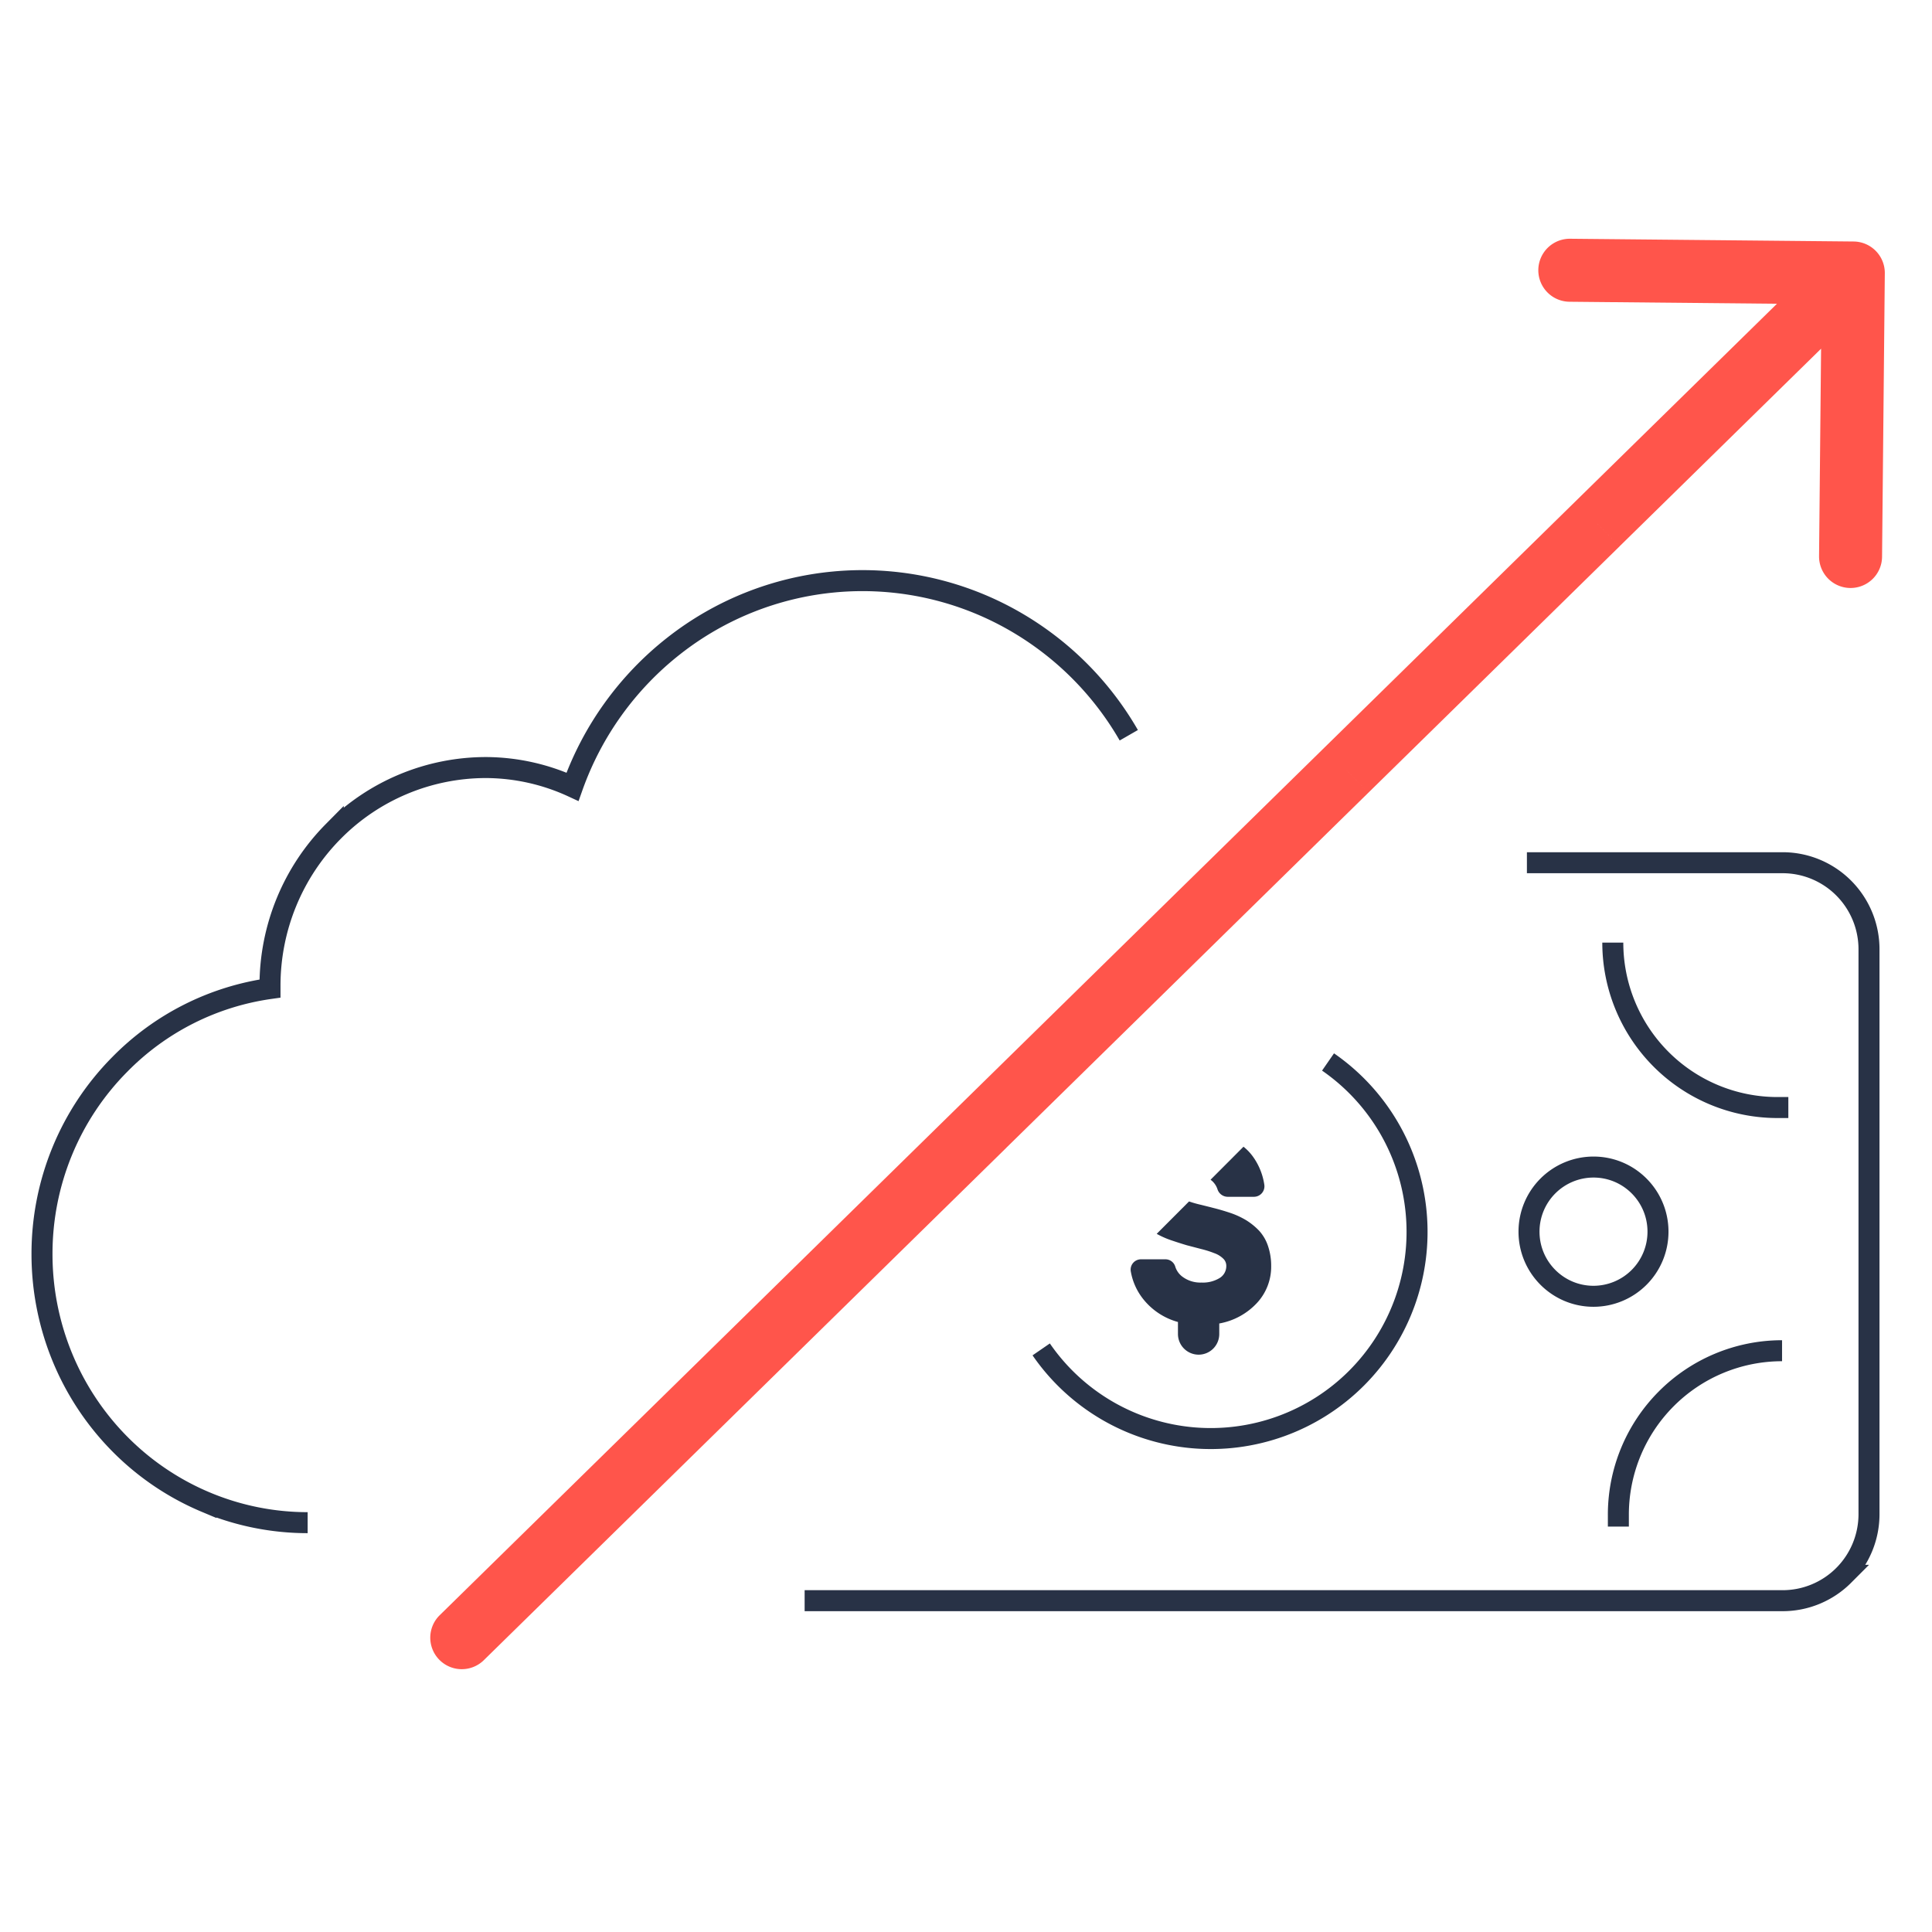 <svg width="92" height="92" viewBox="0 0 92 92" fill="none" xmlns="http://www.w3.org/2000/svg">
    <path d="M89.753 13.015a1.5 1.5 0 0 0-1.485-1.515l-13.5-.131a1.5 1.5 0 1 0-.029 3l12 .116-.117 12a1.5 1.5 0 0 0 3 .029l.131-13.5zM76.072 24.946l1.05 1.071-1.05-1.07zM64.115 36.672l1.05 1.071-1.05-1.07zm-5.083 4.986 1.05 1.07-1.05-1.07zm-1.98 1.94-1.05-1.07 1.05 1.07zm-1.313 1.289 1.05 1.07-1.05-1.07zm-1.943 1.906 1.05 1.07-1.05-1.07zm-6.928 6.793-1.05-1.07 1.05 1.07zM31.79 68.374l-1.05-1.071 1.05 1.071zm-10.866 8.555a1.5 1.5 0 0 0 2.1 2.142l-2.1-2.142zm66.279-65L75.02 23.876l2.1 2.141 12.182-11.946-2.1-2.142zM75.02 23.876 63.065 35.602l2.1 2.141 11.957-11.726-2.1-2.141zM63.065 35.602l-5.083 4.985 2.1 2.141 5.083-4.985-2.1-2.142zm-5.083 4.985-1.98 1.94 2.1 2.143 1.98-1.942-2.1-2.141zm-1.98 1.94-1.313 1.289 2.1 2.142 1.314-1.288-2.1-2.142zm-1.313 1.289-1.943 1.906 2.1 2.142 1.943-1.906-2.1-2.142zm-1.943 1.906-6.928 6.794 2.1 2.141 6.928-6.793-2.1-2.142zm-6.928 6.794L30.74 67.303l2.1 2.142L47.92 54.657l-2.1-2.141zM30.74 67.303l-9.816 9.626 2.1 2.142 9.816-9.626-2.1-2.142z" fill="#FF554B"/>
    <path d="M14.65 72.508c-1.661 0-3.307-.331-4.842-.974a12.642 12.642 0 0 1-4.105-2.773 12.791 12.791 0 0 1-2.742-4.149A12.898 12.898 0 0 1 2 59.72a12.839 12.839 0 0 1 .96-4.893 12.732 12.732 0 0 1 2.747-4.144 12.468 12.468 0 0 1 7.15-3.61v-.136c0-2.755 1.084-5.397 3.012-7.344a10.226 10.226 0 0 1 7.269-3.043 9.936 9.936 0 0 1 4.124.916 14.82 14.82 0 0 1 4.829-6.714 14.545 14.545 0 0 1 15.705-1.455 14.74 14.74 0 0 1 5.956 5.715M72.71 41.082h12.178c1.09 0 2.136.434 2.907 1.207A4.124 4.124 0 0 1 89 45.202v26.901c0 1.093-.433 2.14-1.204 2.913a4.108 4.108 0 0 1-2.907 1.207H38.316" stroke="#283246" strokeWidth="3" stroke-miterlimit="10" strokeLinecap="round"/>
    <path d="M76.8 44.887c0 2.083.827 4.08 2.297 5.553a7.83 7.83 0 0 0 5.542 2.3h.52M84.86 64.32a7.783 7.783 0 0 0-5.527 2.303 7.813 7.813 0 0 0-2.268 5.55v.522M63.24 50.57a9.83 9.83 0 0 1 4.199 7.206 9.856 9.856 0 0 1-2.836 7.845 9.816 9.816 0 0 1-7.83 2.842 9.807 9.807 0 0 1-7.192-4.206" stroke="#283246" strokeWidth="3" stroke-miterlimit="10" strokeLinecap="round"/>
    <path d="M75.882 61.728a3.074 3.074 0 0 0 3.07-3.077c0-1.7-1.374-3.077-3.07-3.077a3.074 3.074 0 0 0-3.072 3.077c0 1.7 1.376 3.077 3.072 3.077z" stroke="#283246" strokeWidth="3" stroke-miterlimit="10"/>
    <path d="M60.376 59.318a2.02 2.02 0 0 0-.42-.714 3.152 3.152 0 0 0-.606-.493 3.882 3.882 0 0 0-.713-.336 11.266 11.266 0 0 0-.755-.228l-.713-.179a5.256 5.256 0 0 1-.548-.157l-1.54 1.543c.227.127.466.232.713.314.25.085.499.164.713.228l.712.186c.206.05.408.115.606.193.153.053.294.138.413.25a.47.47 0 0 1 .157.356.664.664 0 0 1-.32.579c-.26.155-.56.23-.863.214a1.423 1.423 0 0 1-.934-.3.95.95 0 0 1-.313-.457.486.486 0 0 0-.463-.35H54.34a.492.492 0 0 0-.491.586c.083.472.281.915.577 1.292a3.192 3.192 0 0 0 1.667 1.107v.57a.986.986 0 0 0 .984.986.983.983 0 0 0 .983-.985v-.5a3.219 3.219 0 0 0 1.796-.978c.444-.479.686-1.11.676-1.764a2.915 2.915 0 0 0-.156-.963zm-2.402-2.692a.514.514 0 0 0 .478.364h1.261a.5.5 0 0 0 .492-.578 3.057 3.057 0 0 0-.506-1.285 2.401 2.401 0 0 0-.485-.522l-1.567 1.571.085.072c.11.104.194.234.242.378z" fill="#283246"/>
</svg>
